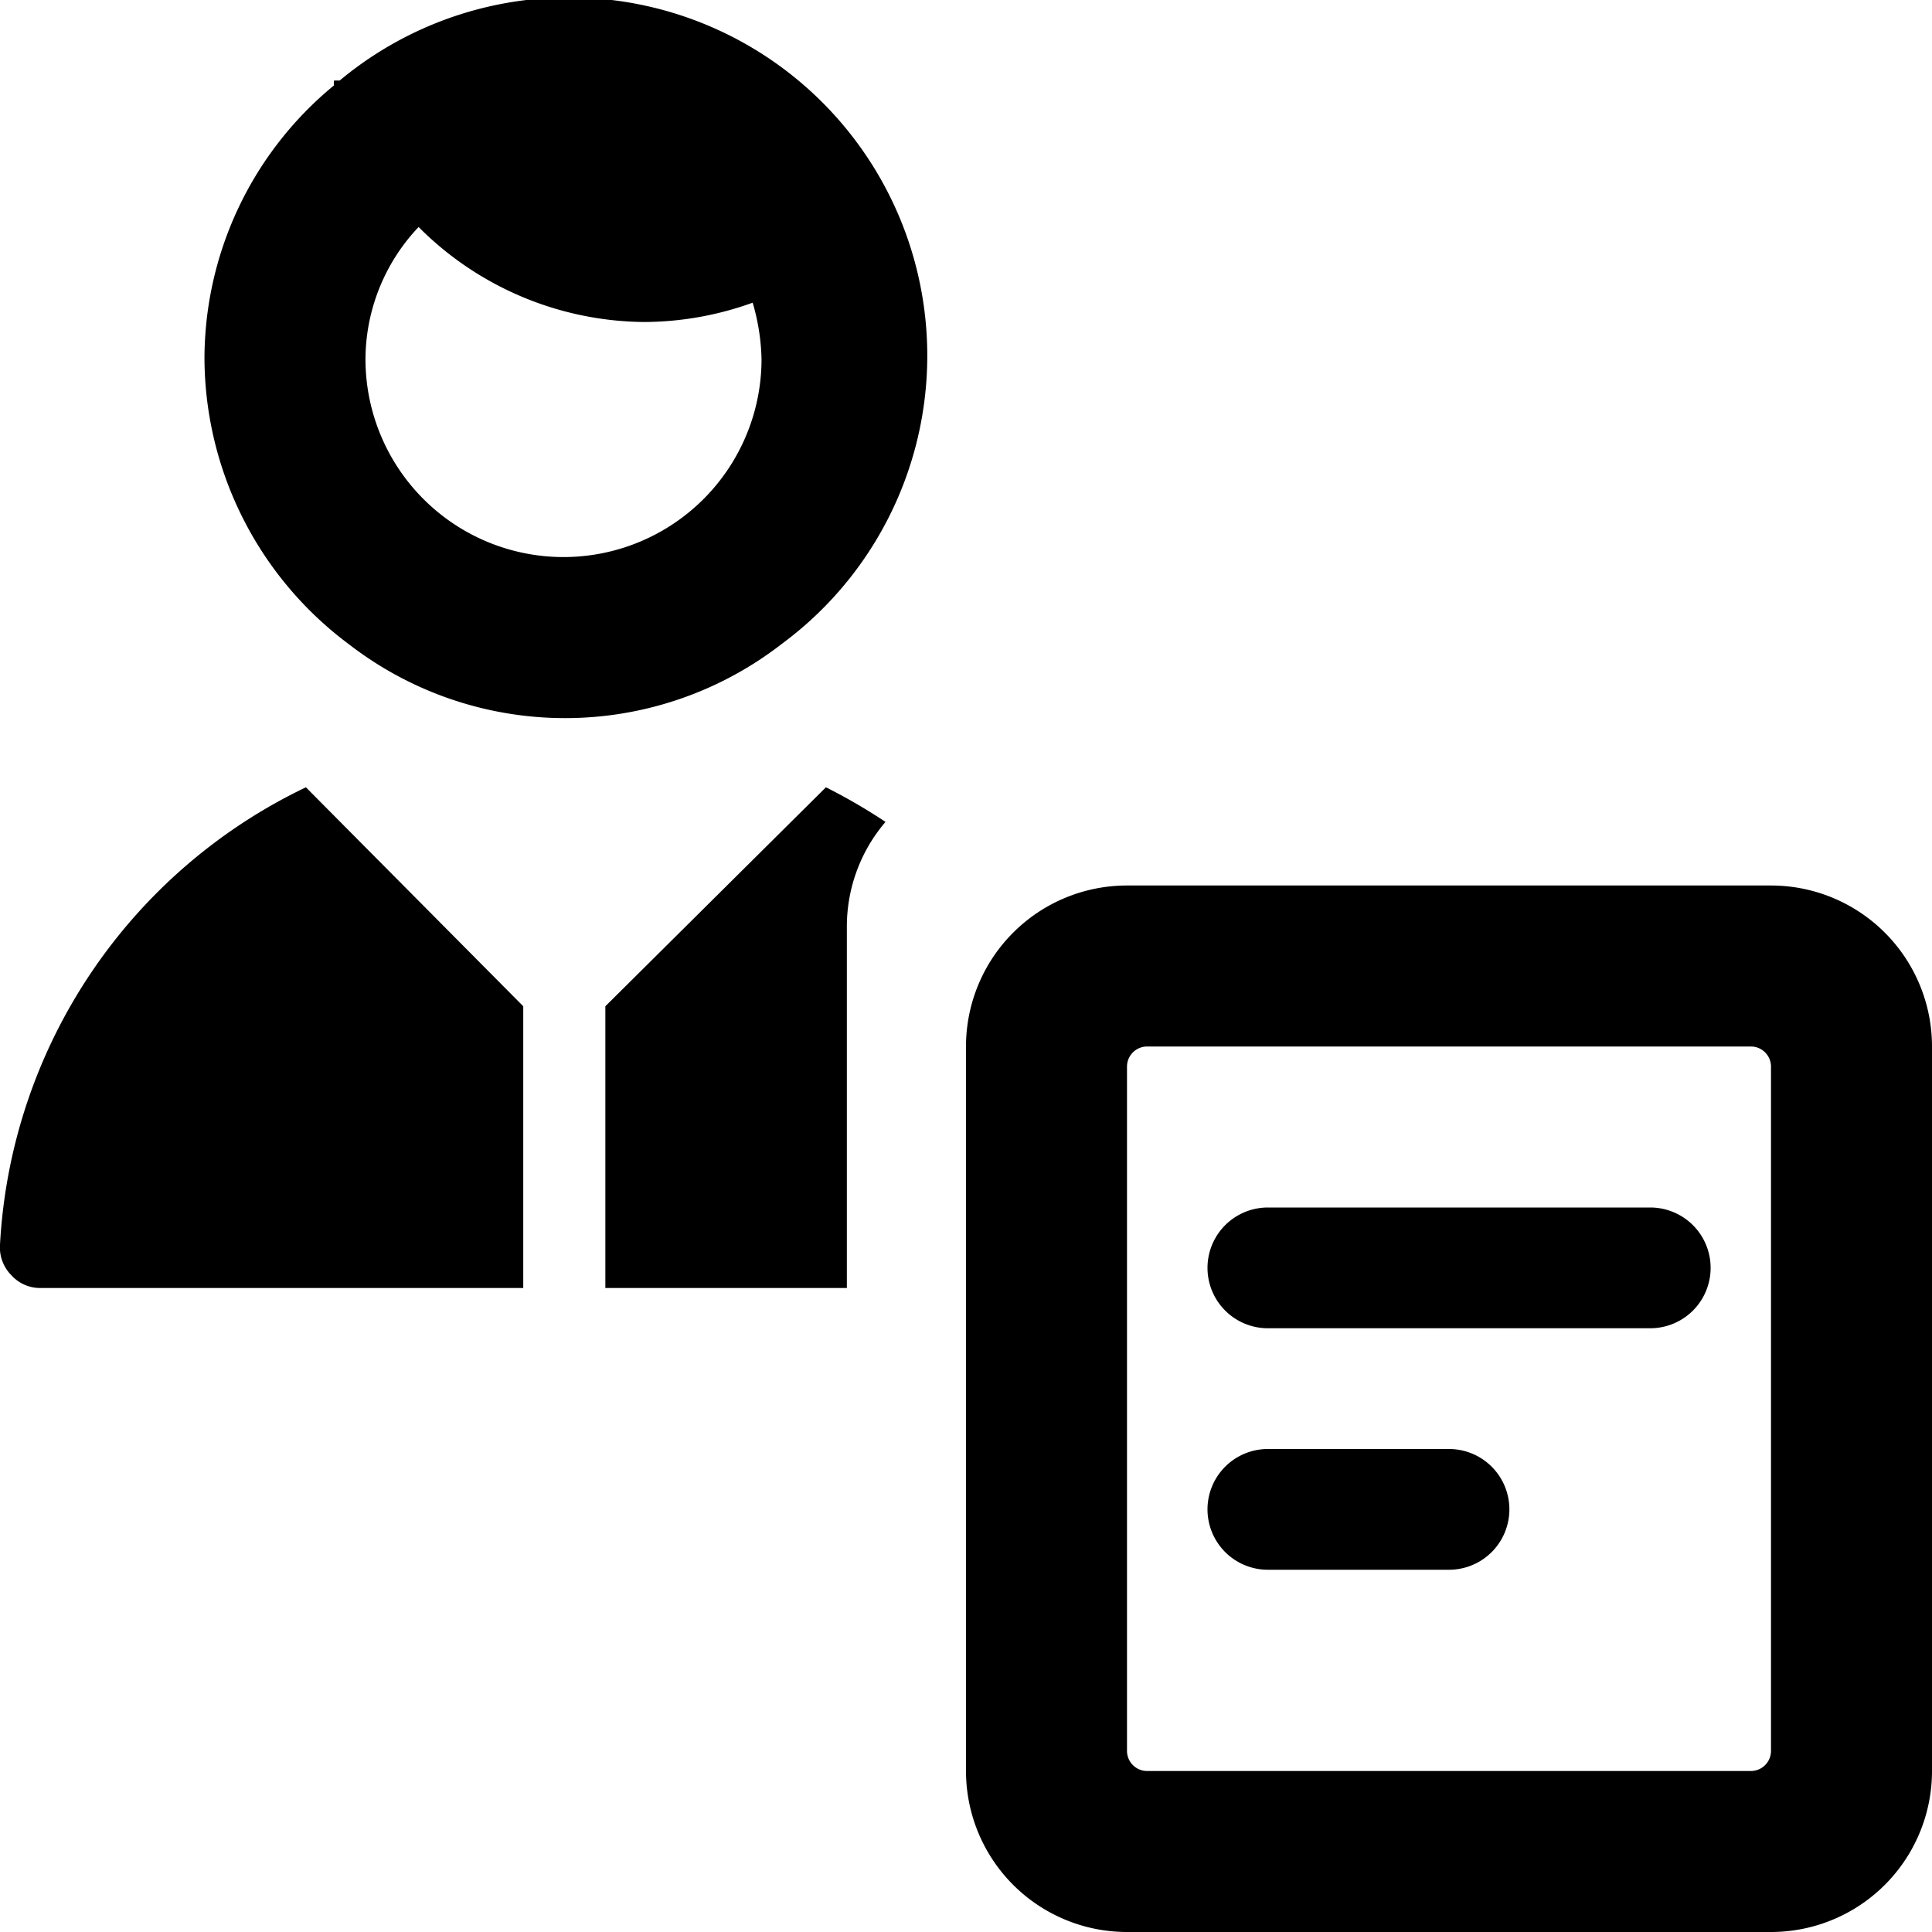 <svg xmlns="http://www.w3.org/2000/svg" viewBox="0 0 24 24"><g><path d="M3.8 9.78A6.7 6.7 0 0 0 0 15.46a0.49 0.49 0 0 0 0.14 0.38 0.48 0.48 0 0 0 0.36 0.16h6v-3.5Z" fill="#000000" stroke-width="1"></path><path d="M11 10.21a7.06 7.06 0 0 0 -0.74 -0.43L7.52 12.5V16h3v-4.5a2 2 0 0 1 0.48 -1.29Z" fill="#000000" stroke-width="1"></path><path d="M9.71 8a4.45 4.45 0 1 0 -5.49 -7h-0.07a0.14 0.14 0 0 0 0 0.06 4.4 4.4 0 0 0 -1.61 3.4A4.45 4.45 0 0 0 4.33 8a4.39 4.39 0 0 0 5.38 0ZM8 4a4 4 0 0 0 1.35 -0.24 2.69 2.69 0 0 1 0.11 0.7 2.46 2.46 0 0 1 -4.92 0 2.4 2.4 0 0 1 0.66 -1.64A4 4 0 0 0 8 4Z" fill="#000000" stroke-width="1"></path><path d="M22 11h-8a2 2 0 0 0 -2 2v9a2 2 0 0 0 2 2h8a2 2 0 0 0 2 -2v-9a2 2 0 0 0 -2 -2Zm0 10.75a0.25 0.25 0 0 1 -0.25 0.25h-7.5a0.25 0.25 0 0 1 -0.25 -0.25v-8.5a0.25 0.25 0 0 1 0.25 -0.25h7.5a0.25 0.25 0 0 1 0.25 0.25Z" fill="#000000" stroke-width="1"></path><path d="M20.5 15h-4.75a0.75 0.75 0 0 0 0 1.5h4.75a0.75 0.75 0 0 0 0 -1.5Z" fill="#000000" stroke-width="1"></path><path d="M18 18h-2.25a0.75 0.75 0 0 0 0 1.5H18a0.75 0.75 0 0 0 0 -1.5Z" fill="#000000" stroke-width="1"></path></g></svg>